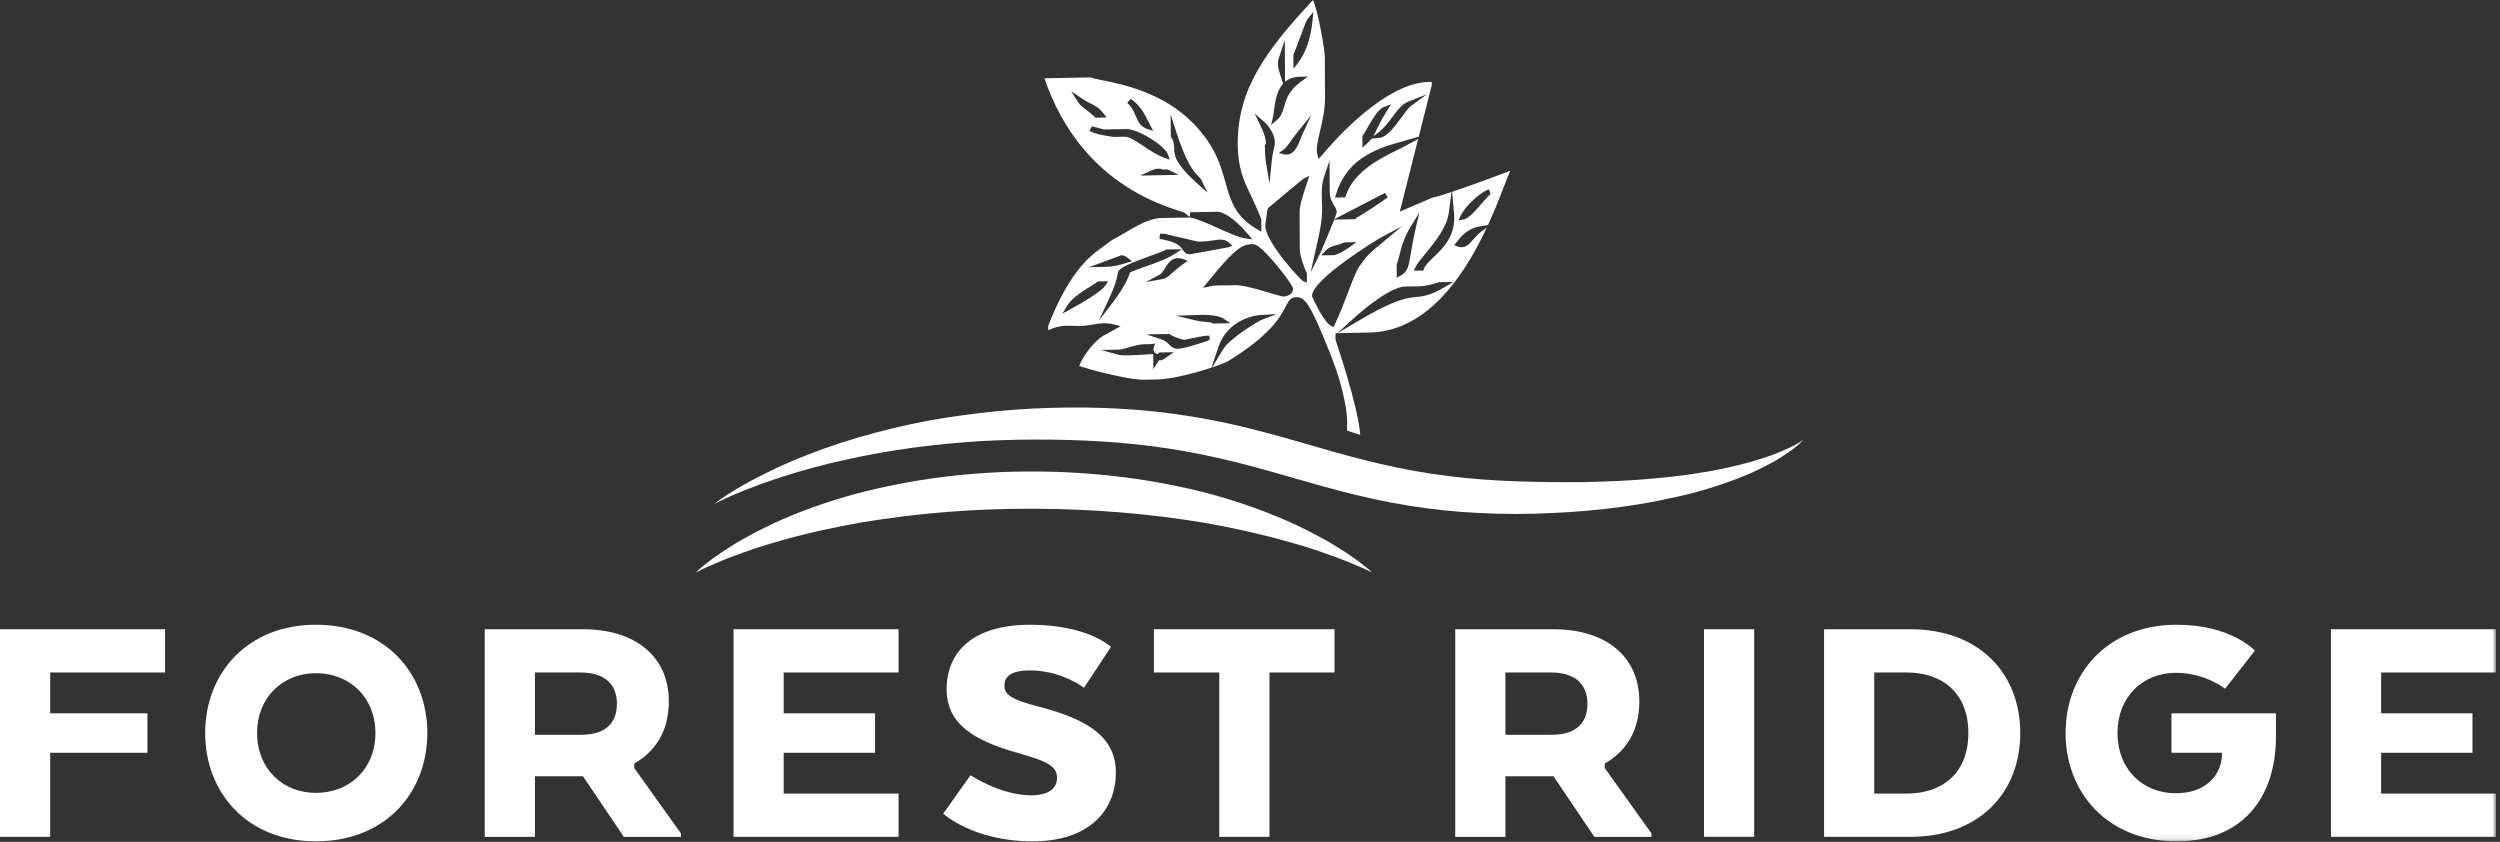 <?xml version="1.0" encoding="UTF-8"?>
<svg width="490px" height="165px" viewBox="0 0 490 165" version="1.1" xmlns="http://www.w3.org/2000/svg" xmlns:xlink="http://www.w3.org/1999/xlink">
    <rect x="0" y="0" width="490" height="165" fill="#333333" stroke="none"/>
    <!-- Generator: Sketch 54.1 (76490) - https://sketchapp.com -->
    <title>Group 28</title>
    <desc>Created with Sketch.</desc>
    <defs>
        <polygon id="path-1" points="0 165.903 489.216 165.903 489.216 1 0 1"></polygon>
    </defs>
    <g id="Page-1" stroke="none" stroke-width="1" fill="none" fill-rule="evenodd">
        <g id="Group-28" transform="translate(0, -1)">
            <g id="Group-27">
                <g id="Group-3" transform="translate(204, 0.903)" fill="#FFFFFF">
                    <path d="M86.338,40.06 C85.139,41.459 83.899,42.907 82.88,43.115 L82.826,43.125 L81.859,43.286 L82.265,42.42 C83.236,40.345 86.475,37.511 87.853,37.229 L88.149,38.197 C87.827,38.322 86.967,39.327 86.338,40.06 L86.338,40.06 Z M70.534,54.106 L69.762,54.523 L69.747,51.884 L69.795,51.782 C69.99,51.361 70.129,50.788 70.289,50.125 C70.629,48.722 71.093,46.801 72.516,44.484 L74.194,41.749 L73.483,44.842 C72.975,47.045 72.7,48.686 72.5,49.884 C72.091,52.343 71.92,53.361 70.534,54.106 L70.534,54.106 Z M62.514,52.184 C61.846,53.129 61.177,54.888 60.329,57.116 C59.58,59.084 58.733,61.314 57.614,63.718 L57.383,64.218 L56.886,63.968 C55.515,63.278 53.578,59.106 53.203,58.277 L53.161,58.182 L53.16,58.078 C53.144,54.794 66.231,46.885 66.362,46.814 L70.787,44.448 L66.283,48.197 C64.469,49.699 63.982,50.103 62.514,52.184 L62.514,52.184 Z M61.881,47.559 L60.551,48.508 C59.138,49.516 58.545,49.733 58.112,49.891 C57.99,49.935 57.887,49.972 57.775,50.033 L57.656,50.098 L54.958,50.15 L55.765,49.282 C56.468,48.524 57.229,48.331 57.965,48.143 C58.423,48.027 58.855,47.918 59.306,47.672 L59.423,47.608 L61.881,47.559 Z M53.818,49.315 C53.893,48.986 53.97,48.651 54.047,48.311 C54.586,45.95 55.197,43.273 55.129,40.767 C55.014,37.536 55.004,36.329 55.577,34.595 L56.59,31.541 L56.621,37.611 C56.629,38.962 57.112,39.753 57.501,40.389 C57.772,40.83 58.005,41.21 58.007,41.66 C58.007,41.787 57.82,42.318 57.537,43.051 L67.463,37.908 L68.018,38.761 C65.359,40.684 63.473,41.826 62.459,42.439 C62.161,42.62 61.879,42.79 61.769,42.869 L61.656,43.058 L57.502,43.141 C56.608,45.446 54.832,49.581 54.809,49.629 L52.887,53.495 L53.818,49.315 Z M50.759,49.003 C50.764,50.063 51.456,52.216 52.1,53.563 L52.147,53.662 L52.154,55.49 L51.432,55.227 C50.984,55.062 44.011,47.561 43.994,44.337 L43.998,44.275 C44.379,41.158 44.441,41.055 44.505,40.945 L44.551,40.868 L44.62,40.81 C51.425,35.14 51.442,35.131 51.526,35.091 L52.634,34.561 L52.136,36.055 C51.71,37.317 50.715,40.272 50.722,41.561 L50.759,49.003 Z M48.004,58.165 C47.856,58.195 47.703,58.212 47.55,58.215 C47.318,58.22 46.934,58.112 45.389,57.651 C43.277,57.021 39.743,55.966 38.206,55.997 L35.932,56.04 C35.665,56.045 35.429,56.042 35.206,56.039 C34.604,56.029 34.128,56.022 33.271,56.198 L31.786,56.512 L32.682,55.406 C37.411,49.57 39.028,48.348 40.513,48.044 C40.9,47.964 41.259,47.957 41.576,47.951 C41.916,47.945 42.42,48.085 43.578,49.178 C45.592,51.078 49.429,55.899 49.431,56.711 C49.437,57.403 48.862,57.989 48.004,58.165 L48.004,58.165 Z M33.788,63.515 L33.671,63.456 C33.303,63.272 33.06,63.255 32.57,63.221 C32.05,63.185 31.338,63.136 30.135,62.849 L26.473,61.977 L30.255,61.847 C31.514,61.774 34.531,61.7 35.815,62.552 L37.167,63.45 L33.788,63.515 Z M30.963,67.466 C30.059,67.749 28.783,68.127 27.838,68.322 C27.432,68.405 27.121,68.447 26.889,68.452 C25.976,68.47 25.561,68.044 25.159,67.632 C24.812,67.274 24.416,66.869 23.507,66.569 L20.684,65.638 L25.266,65.547 L25.419,65.684 C25.79,66.016 27.524,66.671 28.196,66.69 C28.341,66.659 28.746,66.574 29.253,66.47 C32.048,65.896 32.435,65.89 32.562,65.887 L33.041,65.879 L33.088,66.339 C33.133,66.786 33.133,66.786 30.963,67.466 L30.963,67.466 Z M24.697,70.08 C24.212,70.422 23.918,70.629 23.562,70.702 C23.424,70.73 23.29,70.736 23.15,70.719 C23.11,70.779 23.067,70.846 23.021,70.921 L22.054,72.475 L22.037,69.506 L21.655,69.514 C21.479,69.517 21.102,69.542 20.613,69.575 C18.317,69.729 16.002,69.859 15.132,69.616 L11.807,68.687 L15.283,68.619 C15.773,68.609 16.441,68.423 17.158,68.204 C17.668,68.049 18.242,67.874 18.861,67.747 C19.437,67.629 19.975,67.567 20.507,67.557 C20.804,67.552 20.989,67.556 21.13,67.559 C21.319,67.563 21.398,67.564 21.584,67.539 L22.4,67.431 L22.15,68.192 C22.09,68.368 22.034,68.539 22.145,68.816 L22.295,69.188 L22.835,69.503 C22.886,69.467 22.94,69.438 22.998,69.41 C23.038,69.391 23.052,69.383 23.108,69.331 L23.259,69.185 L26.051,69.127 L24.697,70.08 Z M14.283,59.131 L11.34,63.007 L13.38,58.631 C14.329,56.596 14.913,54.897 15.115,53.583 C15.132,53.47 15.143,53.408 15.171,53.337 C15.557,52.505 17.498,51.69 21.706,50.168 C22.878,49.744 24.205,49.264 24.435,49.099 L24.571,48.999 L27.654,48.938 L26.173,49.902 C24.661,50.888 22.185,51.757 20.194,52.456 C19.137,52.828 17.837,53.285 17.492,53.514 C17.32,54.071 16.592,56.088 14.283,59.131 L14.283,59.131 Z M5.935,60.632 L4.217,61.568 L5.23,59.934 C6.148,58.45 8.324,57.101 9.767,56.207 C10.301,55.875 10.809,55.562 10.981,55.402 L11.131,55.26 L13.192,55.219 L12.704,56.003 C12.145,56.902 9.677,58.589 5.935,60.632 L5.935,60.632 Z M15.858,50.098 L16.027,50.144 C16.399,50.248 16.694,50.349 17.13,50.706 L17.884,51.324 L16.921,51.586 C16.655,51.658 16.412,51.732 16.173,51.805 C15.729,51.94 15.308,52.068 14.792,52.174 C14.102,52.315 13.361,52.39 12.463,52.407 L9.465,52.467 L15.858,50.098 Z M28.792,51.216 L28.024,51.771 C26.78,52.666 26.091,53.283 25.588,53.733 C24.949,54.304 24.565,54.648 23.806,54.804 L23.713,54.822 L20.553,55.388 L23.376,53.877 C23.7,53.704 24.008,53.2 24.309,52.712 C24.814,51.889 25.385,50.956 26.45,50.737 C26.898,50.645 27.386,50.697 27.906,50.889 L28.792,51.216 Z M23.355,45.905 L24.179,45.905 L30.729,47.444 C32.089,47.47 33.078,47.321 33.874,47.201 C35.116,47.015 36.015,46.88 36.934,47.701 L37.575,48.274 L36.739,48.557 C36.727,48.561 36.677,48.575 36.594,48.592 C36.53,48.605 29.487,49.922 29.291,49.925 C28.4,49.943 28.088,49.472 27.812,49.056 C27.398,48.434 26.773,47.494 23.261,46.915 L23.355,45.905 Z M43.025,24.646 L41.914,22.339 L43.861,24.048 C44.381,24.503 45.865,26.204 45.876,27.978 C45.879,28.388 45.787,28.789 45.674,29.297 C45.532,29.921 45.34,30.775 45.211,32.117 L44.831,36.106 L44.167,32.166 C44.008,31.225 43.924,30.07 43.915,28.735 L43.914,28.479 L44.065,28.367 C44.12,28.221 44.33,27.357 43.025,24.646 L43.025,24.646 Z M53.03,22.629 L51.279,26.407 C51.172,26.64 51.063,26.92 50.944,27.22 C50.443,28.503 49.818,30.101 48.523,30.366 C48.269,30.418 48.002,30.414 47.734,30.353 L46.631,30.104 L47.553,29.45 C48.027,29.112 48.393,28.598 48.944,27.818 C49.314,27.3 49.771,26.656 50.386,25.895 L53.03,22.629 Z M45.491,23.068 C45.572,22.718 45.632,22.265 45.7,21.741 C45.913,20.114 46.202,17.904 47.487,16.498 L46.823,14.43 C46.28,12.74 46.425,12.157 46.775,11.098 L47.821,7.934 L47.862,16.135 C48.558,15.546 49.533,15.161 50.742,15.137 L52.365,15.107 L51.057,16.052 C48.582,17.837 48.106,19.512 47.686,20.989 C47.411,21.952 47.152,22.862 46.355,23.548 L45.145,24.588 L45.491,23.068 Z M49.589,10.598 C49.72,10.388 50.23,9.001 50.64,7.888 C51.608,5.258 52.055,4.106 52.319,3.779 L53.427,2.414 L53.258,4.129 C52.923,7.536 51.958,10.379 50.468,12.35 L49.523,13.601 L49.512,10.721 L49.589,10.598 Z M30.683,36.08 C26.185,32.045 26.152,30.452 26.126,29.046 C26.112,28.385 26.102,27.814 25.546,26.955 L25.469,26.834 L25.453,22.556 L26.497,25.805 C28.567,32.255 30.043,33.779 30.835,34.598 C31.114,34.887 31.357,35.138 31.524,35.485 L32.664,37.856 L30.683,36.08 Z M19.487,34.51 L21.712,33.495 C22.014,33.356 22.301,33.259 22.568,33.205 C23.297,33.055 23.755,33.248 23.998,33.368 C24.067,33.339 24.141,33.313 24.229,33.295 C24.518,33.236 24.816,33.284 25.137,33.442 L27.024,34.364 L19.487,34.51 Z M14.39,26.934 C14.045,26.941 10.594,26.449 9.523,25.735 L10.043,24.848 C10.2,24.907 11.353,25.21 12.4,25.475 L16.63,25.394 C18.665,25.171 24.287,28.542 24.923,30.38 L25.275,31.396 L24.234,31.026 C22.746,30.495 21.32,29.538 20.065,28.692 C18.676,27.759 17.365,26.877 16.438,26.895 L14.39,26.934 Z M7.3,20.102 L5.963,17.988 L8.06,19.414 C8.698,19.849 9.22,20.109 9.727,20.362 C10.623,20.81 11.397,21.196 12.278,22.317 L12.908,23.116 L10.741,23.161 L10.588,23.023 C9.542,22.085 8.904,21.607 8.484,21.29 C7.954,20.891 7.661,20.671 7.3,20.102 L7.3,20.102 Z M17.617,19.468 C19.446,20.71 20.204,22.193 21.253,24.247 L22.022,25.747 L20.796,25.341 C19.506,24.914 19.07,23.903 18.609,22.833 C18.234,21.962 17.845,21.061 16.949,20.261 L17.617,19.468 Z M63.136,26.614 C63.262,26.454 63.537,25.971 63.83,25.461 C65.065,23.306 66.17,21.49 67.201,21.088 L68.641,20.528 L67.844,21.815 C66.67,23.714 66.13,24.847 65.735,25.675 C65.526,26.117 65.355,26.476 65.151,26.811 L65.97,26.219 C67.217,25.315 68.144,24.064 68.96,22.96 C69.892,21.702 70.771,20.514 71.97,20.039 L75.689,18.563 L72.478,20.913 C72.08,21.203 71.451,22.066 70.785,22.979 C69.416,24.858 67.843,26.992 66.322,27.131 L64.846,27.265 C64.611,27.574 64.32,27.885 63.912,28.248 L63.037,29.026 L63.026,26.753 L63.136,26.614 Z M91.958,33.586 C86.484,35.658 82.922,36.921 80.616,37.691 L80.991,41.897 C81.386,46.328 78.84,48.744 76.982,50.508 C76.103,51.343 75.343,52.063 75.109,52.768 L74.991,53.121 L73.113,53.159 L73.444,52.434 C73.72,51.832 74.405,50.998 75.275,49.943 C77.083,47.747 79.561,44.739 79.943,41.89 L80.505,37.729 C77.898,38.598 76.939,38.822 76.658,38.874 L70.365,41.569 L73.96,27.334 L71.547,28.65 C71.067,28.912 70.488,29.197 69.874,29.5 C66.494,31.166 61.388,33.686 59.781,38.43 L59.663,38.779 L57.662,38.821 L57.867,38.159 C60.124,30.84 66.238,29.11 71.151,27.72 L74.07,26.894 L76.629,16.764 L76.625,16.163 C76.575,16.162 76.525,16.159 76.472,16.156 C76.362,16.15 76.233,16.143 76.015,16.147 C75.383,16.159 74.719,16.236 74.04,16.375 L74.039,16.375 C65.767,18.072 56.854,28.409 55.151,30.463 C55.112,30.509 55.09,30.536 55.084,30.541 L54.436,31.247 L54.185,30.345 C53.9,29.326 54.268,27.752 54.733,25.76 C55.192,23.787 55.714,21.551 55.703,19.387 L55.66,10.987 C55.656,10.035 54.361,2.209 53.33,0.097 C44.641,9.517 38.537,17.157 38.592,28.357 C38.616,33.032 39.771,35.464 41.232,38.542 C41.831,39.806 42.511,41.236 43.182,42.97 L43.215,43.054 L43.229,45.507 L42.42,45.04 C38.053,42.519 37.194,39.443 36.199,35.88 C35.262,32.524 34.2,28.72 29.917,24.312 C23.993,18.213 15.955,16.608 12.09,15.836 C10.798,15.578 10.182,15.448 9.837,15.263 L0.705,15.439 C3.84,24.694 10.972,36.463 27.169,41.444 C27.894,41.667 28.089,41.731 28.235,41.85 L29.171,42.61 L29.255,41.705 L34.719,41.601 C35.278,41.59 37.561,42.375 40.614,46.003 L41.472,47.022 L40.118,46.831 C38.794,46.644 36.845,45.765 34.783,44.833 C32.753,43.917 30.652,42.969 29.213,42.724 L23.567,42.833 C23.217,42.839 22.842,42.883 22.45,42.964 C20.432,43.378 18.226,44.686 16.454,45.737 C15.548,46.273 14.765,46.739 14.117,47.025 C12.71,48.086 10.813,49.472 10.525,49.682 C10.433,49.774 10.298,49.892 10.128,50.042 C8.9,51.111 5.175,54.359 1.442,63.963 L1.446,64.798 L1.492,64.798 C2.359,64.424 2.967,64.219 3.57,64.096 C4.481,63.909 5.397,63.909 6.872,63.976 C8.321,64.042 9.324,63.866 10.295,63.696 C11.534,63.478 12.706,63.272 14.427,63.711 L15.646,64.022 L14.546,64.642 C14.38,64.736 12.9,65.571 12.622,65.7 C10.731,66.578 8.245,69.814 7.525,71.835 C12.116,73.298 17.992,74.56 20.088,74.521 L22.817,74.469 C23.883,74.448 25.252,74.268 26.88,73.934 C29.14,73.471 31.563,72.778 33.445,72.157 L34.809,68.111 C36.326,63.601 40.322,62.329 41.97,61.991 C42.577,61.866 42.973,61.843 42.988,61.842 L46.255,61.659 L43.198,62.823 C42.571,63.071 37.047,66.406 35.762,68.515 L33.566,72.118 C35.098,71.609 36.255,71.153 36.643,70.918 C45.1,65.749 46.984,62.124 47.994,60.176 C48.547,59.114 48.926,58.368 50.05,58.348 C51.715,58.317 52.742,59.319 56.98,70.066 C59.467,76.413 60.026,81.137 60.03,82.422 L60.041,84.499 L62.607,85.342 C62.24,79.83 57.833,66.921 57.787,66.786 L57.761,66.71 L57.761,66.63 C57.76,66.523 57.757,66.45 57.754,66.384 C57.746,66.246 57.741,66.133 57.758,65.878 L57.787,65.402 L58.119,65.395 L61.776,62.091 C62.004,61.885 67.413,57.02 70.734,56.34 C70.982,56.289 71.217,56.262 71.434,56.257 L74.625,56.196 C74.75,56.194 75.275,56.12 75.996,55.972 C77.02,55.762 77.594,55.578 77.788,55.475 L77.902,55.414 L80.883,55.355 L79.215,56.335 C77.535,57.323 76.293,57.852 75.062,58.104 C74.538,58.212 74.075,58.259 73.585,58.31 C73.074,58.362 72.545,58.416 71.912,58.546 C70.393,58.858 67.939,59.634 62.401,62.893 L58.152,65.395 L64.429,65.274 C65.484,65.254 66.537,65.137 67.56,64.928 C77.221,62.947 83.531,52.993 87.413,44.7 L86.486,45.37 C85.727,45.92 85.192,46.532 84.723,47.072 C84.12,47.763 83.602,48.359 82.84,48.515 C82.47,48.591 82.086,48.553 81.667,48.4 L81.011,48.16 L81.445,47.616 C82.524,46.271 83.639,44.881 86.092,44.463 L87.647,44.199 C89.034,41.185 90.098,38.419 90.883,36.378 C91.329,35.217 91.688,34.286 91.959,33.7 L91.958,33.586 Z" id="Fill-1"></path>
                </g>
                <path d="M139.927,99.796 C143.617,97.046 147.712,94.858 151.884,92.877 C153.971,91.88 156.105,90.983 158.263,90.147 C160.421,89.303 162.601,88.517 164.805,87.794 C169.219,86.368 173.714,85.187 178.255,84.2 C182.796,83.2 187.4,82.522 192.017,81.961 C196.636,81.415 201.282,81.064 205.933,80.941 C210.584,80.796 215.246,80.856 219.916,81.132 C229.248,81.657 238.618,83.237 247.597,85.666 C252.097,86.838 256.497,88.16 260.853,89.4 C265.21,90.638 269.54,91.753 273.902,92.655 C282.617,94.484 291.517,95.275 300.507,95.428 C309.531,95.657 318.558,95.441 327.51,94.452 C331.986,93.95 336.439,93.233 340.812,92.137 C343.006,91.609 345.167,90.962 347.3,90.197 C349.402,89.381 351.53,88.535 353.427,87.237 C352.651,88.095 351.724,88.804 350.786,89.486 C349.846,90.171 348.859,90.783 347.853,91.377 C345.816,92.489 343.725,93.553 341.557,94.402 C337.227,96.123 332.75,97.527 328.193,98.473 C319.098,100.558 309.789,101.439 300.522,101.692 C291.221,101.9 281.781,101.28 272.55,99.48 C267.931,98.621 263.392,97.456 258.942,96.22 C254.486,94.994 250.126,93.669 245.78,92.502 C241.432,91.337 237.09,90.317 232.704,89.524 C228.32,88.731 223.895,88.165 219.438,87.775 C210.52,87.06 201.483,86.975 192.497,87.44 C183.514,87.996 174.538,89.121 165.716,91.118 C161.29,92.062 156.924,93.285 152.602,94.685 C150.441,95.384 148.301,96.157 146.184,97.002 C144.059,97.83 141.968,98.747 139.927,99.796" id="Fill-4" fill="#FFFFFF"></path>
                <path d="M136.341,113.223 C138.471,111.233 140.894,109.562 143.376,108.012 C144.606,107.205 145.896,106.515 147.186,105.817 C148.466,105.085 149.8,104.489 151.114,103.819 C156.43,101.305 162.011,99.369 167.688,97.799 C179.077,94.788 190.883,93.369 202.631,93.415 C214.38,93.437 226.175,94.879 237.555,97.904 C243.226,99.493 248.799,101.433 254.12,103.929 C255.44,104.58 256.768,105.194 258.052,105.911 L259.987,106.952 C260.626,107.311 261.249,107.702 261.874,108.081 C264.364,109.618 266.8,111.263 268.959,113.223 C267.656,112.577 266.341,111.992 265.005,111.454 C264.351,111.162 263.671,110.918 263.008,110.652 C262.345,110.381 261.674,110.134 260.993,109.904 L258.976,109.183 L256.944,108.513 C255.601,108.044 254.217,107.68 252.855,107.283 C247.391,105.715 241.86,104.497 236.304,103.504 C225.163,101.632 213.908,100.747 202.615,100.712 C191.32,100.66 180.061,101.529 168.925,103.383 C163.368,104.355 157.838,105.567 152.382,107.151 C149.649,107.925 146.941,108.816 144.265,109.817 C142.91,110.286 141.595,110.846 140.269,111.402 C138.942,111.956 137.632,112.554 136.341,113.223" id="Fill-6" fill="#FFFFFF"></path>
                <polygon id="Fill-8" fill="#FFFFFF" points="32.349 124.33 32.349 132.807 9.833 132.807 9.833 140.81 28.891 140.81 28.891 148.541 9.833 148.541 9.833 165.021 0 165.021 0 124.33"></polygon>
                <path d="M73.581,144.676 C73.581,137.623 68.495,132.943 61.916,132.943 C55.473,132.943 50.387,137.623 50.387,144.676 C50.387,151.729 55.473,156.408 61.916,156.408 C68.495,156.408 73.581,151.729 73.581,144.676 M40.214,144.676 C40.214,133.011 48.42,123.449 61.916,123.449 C75.548,123.449 83.754,133.011 83.754,144.676 C83.754,156.341 75.548,165.903 61.916,165.903 C48.42,165.903 40.214,156.341 40.214,144.676" id="Fill-10" fill="#FFFFFF"></path>
                <path d="M113.795,132.807 L104.843,132.807 L104.843,145.015 L113.863,145.015 C118.406,145.015 120.916,142.981 120.916,138.911 C120.916,134.978 118.338,132.807 113.795,132.807 L113.795,132.807 Z M114.202,124.33 C124.51,124.33 131.088,129.619 131.088,138.504 C131.088,144.202 128.511,148.271 124.307,150.644 L124.307,151.526 L133.462,164.343 L133.462,165.022 L122.272,165.022 L114.269,153.154 L104.843,153.154 L104.843,165.022 L95.009,165.022 L95.009,124.33 L114.202,124.33 Z" id="Fill-12" fill="#FFFFFF"></path>
                <polygon id="Fill-14" fill="#FFFFFF" points="153.601 148.541 153.601 156.544 176.117 156.544 176.117 165.021 143.768 165.021 143.768 124.33 176.117 124.33 176.117 132.808 153.601 132.808 153.601 140.811 171.505 140.811 171.505 148.541"></polygon>
                <path d="M202.09,156.883 C205.82,156.883 207.176,155.323 207.176,153.493 C207.176,151.389 205.752,150.305 199.581,148.609 C190.629,146.1 185.542,142.777 185.542,136.063 C185.542,128.671 190.832,123.449 201.886,123.449 C213.28,123.449 217.756,127.789 217.756,127.789 L212.466,135.792 C212.466,135.792 208.058,132.401 201.886,132.401 C198.021,132.401 196.868,133.69 196.868,135.384 C196.868,137.419 198.767,138.233 203.921,139.59 C213.484,142.099 218.705,145.625 218.705,152.407 C218.705,159.8 213.551,165.903 202.361,165.903 C190.764,165.903 184.864,160.478 184.864,160.478 L190.221,152.949 C190.221,152.949 196.122,156.883 202.09,156.883" id="Fill-16" fill="#FFFFFF"></path>
                <polygon id="Fill-18" fill="#FFFFFF" points="261.563 124.33 261.563 132.807 248.813 132.807 248.813 165.021 238.98 165.021 238.98 132.807 226.162 132.807 226.162 124.33"></polygon>
                <path d="M304.015,132.807 L295.062,132.807 L295.062,145.015 L304.082,145.015 C308.627,145.015 311.135,142.981 311.135,138.911 C311.135,134.978 308.558,132.807 304.015,132.807 L304.015,132.807 Z M304.421,124.33 C314.731,124.33 321.31,129.619 321.31,138.504 C321.31,144.202 318.733,148.271 314.527,150.644 L314.527,151.526 L323.682,164.343 L323.682,165.022 L312.493,165.022 L304.49,153.154 L295.062,153.154 L295.062,165.022 L285.229,165.022 L285.229,124.33 L304.421,124.33 Z" id="Fill-20" fill="#FFFFFF"></path>
                <mask id="mask-2" fill="white">
                    <use xlink:href="#path-1"></use>
                </mask>
                <g id="Clip-23"></g>
                <polygon id="Fill-22" fill="#FFFFFF" mask="url(#mask-2)" points="333.987 165.02 343.82 165.02 343.82 124.33 333.987 124.33"></polygon>
                <path d="M367.351,156.544 L373.66,156.544 C380.711,156.544 385.798,152.543 385.798,144.676 C385.798,136.808 380.711,132.807 373.66,132.807 L367.351,132.807 L367.351,156.544 Z M374.405,165.022 L357.519,165.022 L357.519,124.33 L374.405,124.33 C387.968,124.33 395.971,133.011 395.971,144.676 C395.971,156.34 387.968,165.022 374.405,165.022 L374.405,165.022 Z" id="Fill-24" fill="#FFFFFF" mask="url(#mask-2)"></path>
                <path d="M446.088,140.811 L446.088,145.354 C446.088,157.223 439.645,165.903 426.623,165.903 C413.06,165.903 404.854,156.341 404.854,144.676 C404.854,133.012 413.06,123.449 426.623,123.449 C437.406,123.449 441.95,128.535 441.95,128.535 L436.118,135.996 C436.118,135.996 432.252,132.875 426.487,132.875 C419.908,132.875 415.026,137.623 415.026,144.676 C415.026,151.729 419.908,156.477 426.487,156.477 C432.32,156.477 435.372,152.95 435.508,148.948 L435.508,148.541 L425.607,148.541 L425.607,140.811 L446.088,140.811 Z" id="Fill-25" fill="#FFFFFF" mask="url(#mask-2)"></path>
                <polygon id="Fill-26" fill="#FFFFFF" mask="url(#mask-2)" points="466.7 148.541 466.7 156.544 489.217 156.544 489.217 165.021 456.867 165.021 456.867 124.33 489.217 124.33 489.217 132.808 466.7 132.808 466.7 140.811 484.605 140.811 484.605 148.541"></polygon>
            </g>
        </g>
    </g>
</svg>